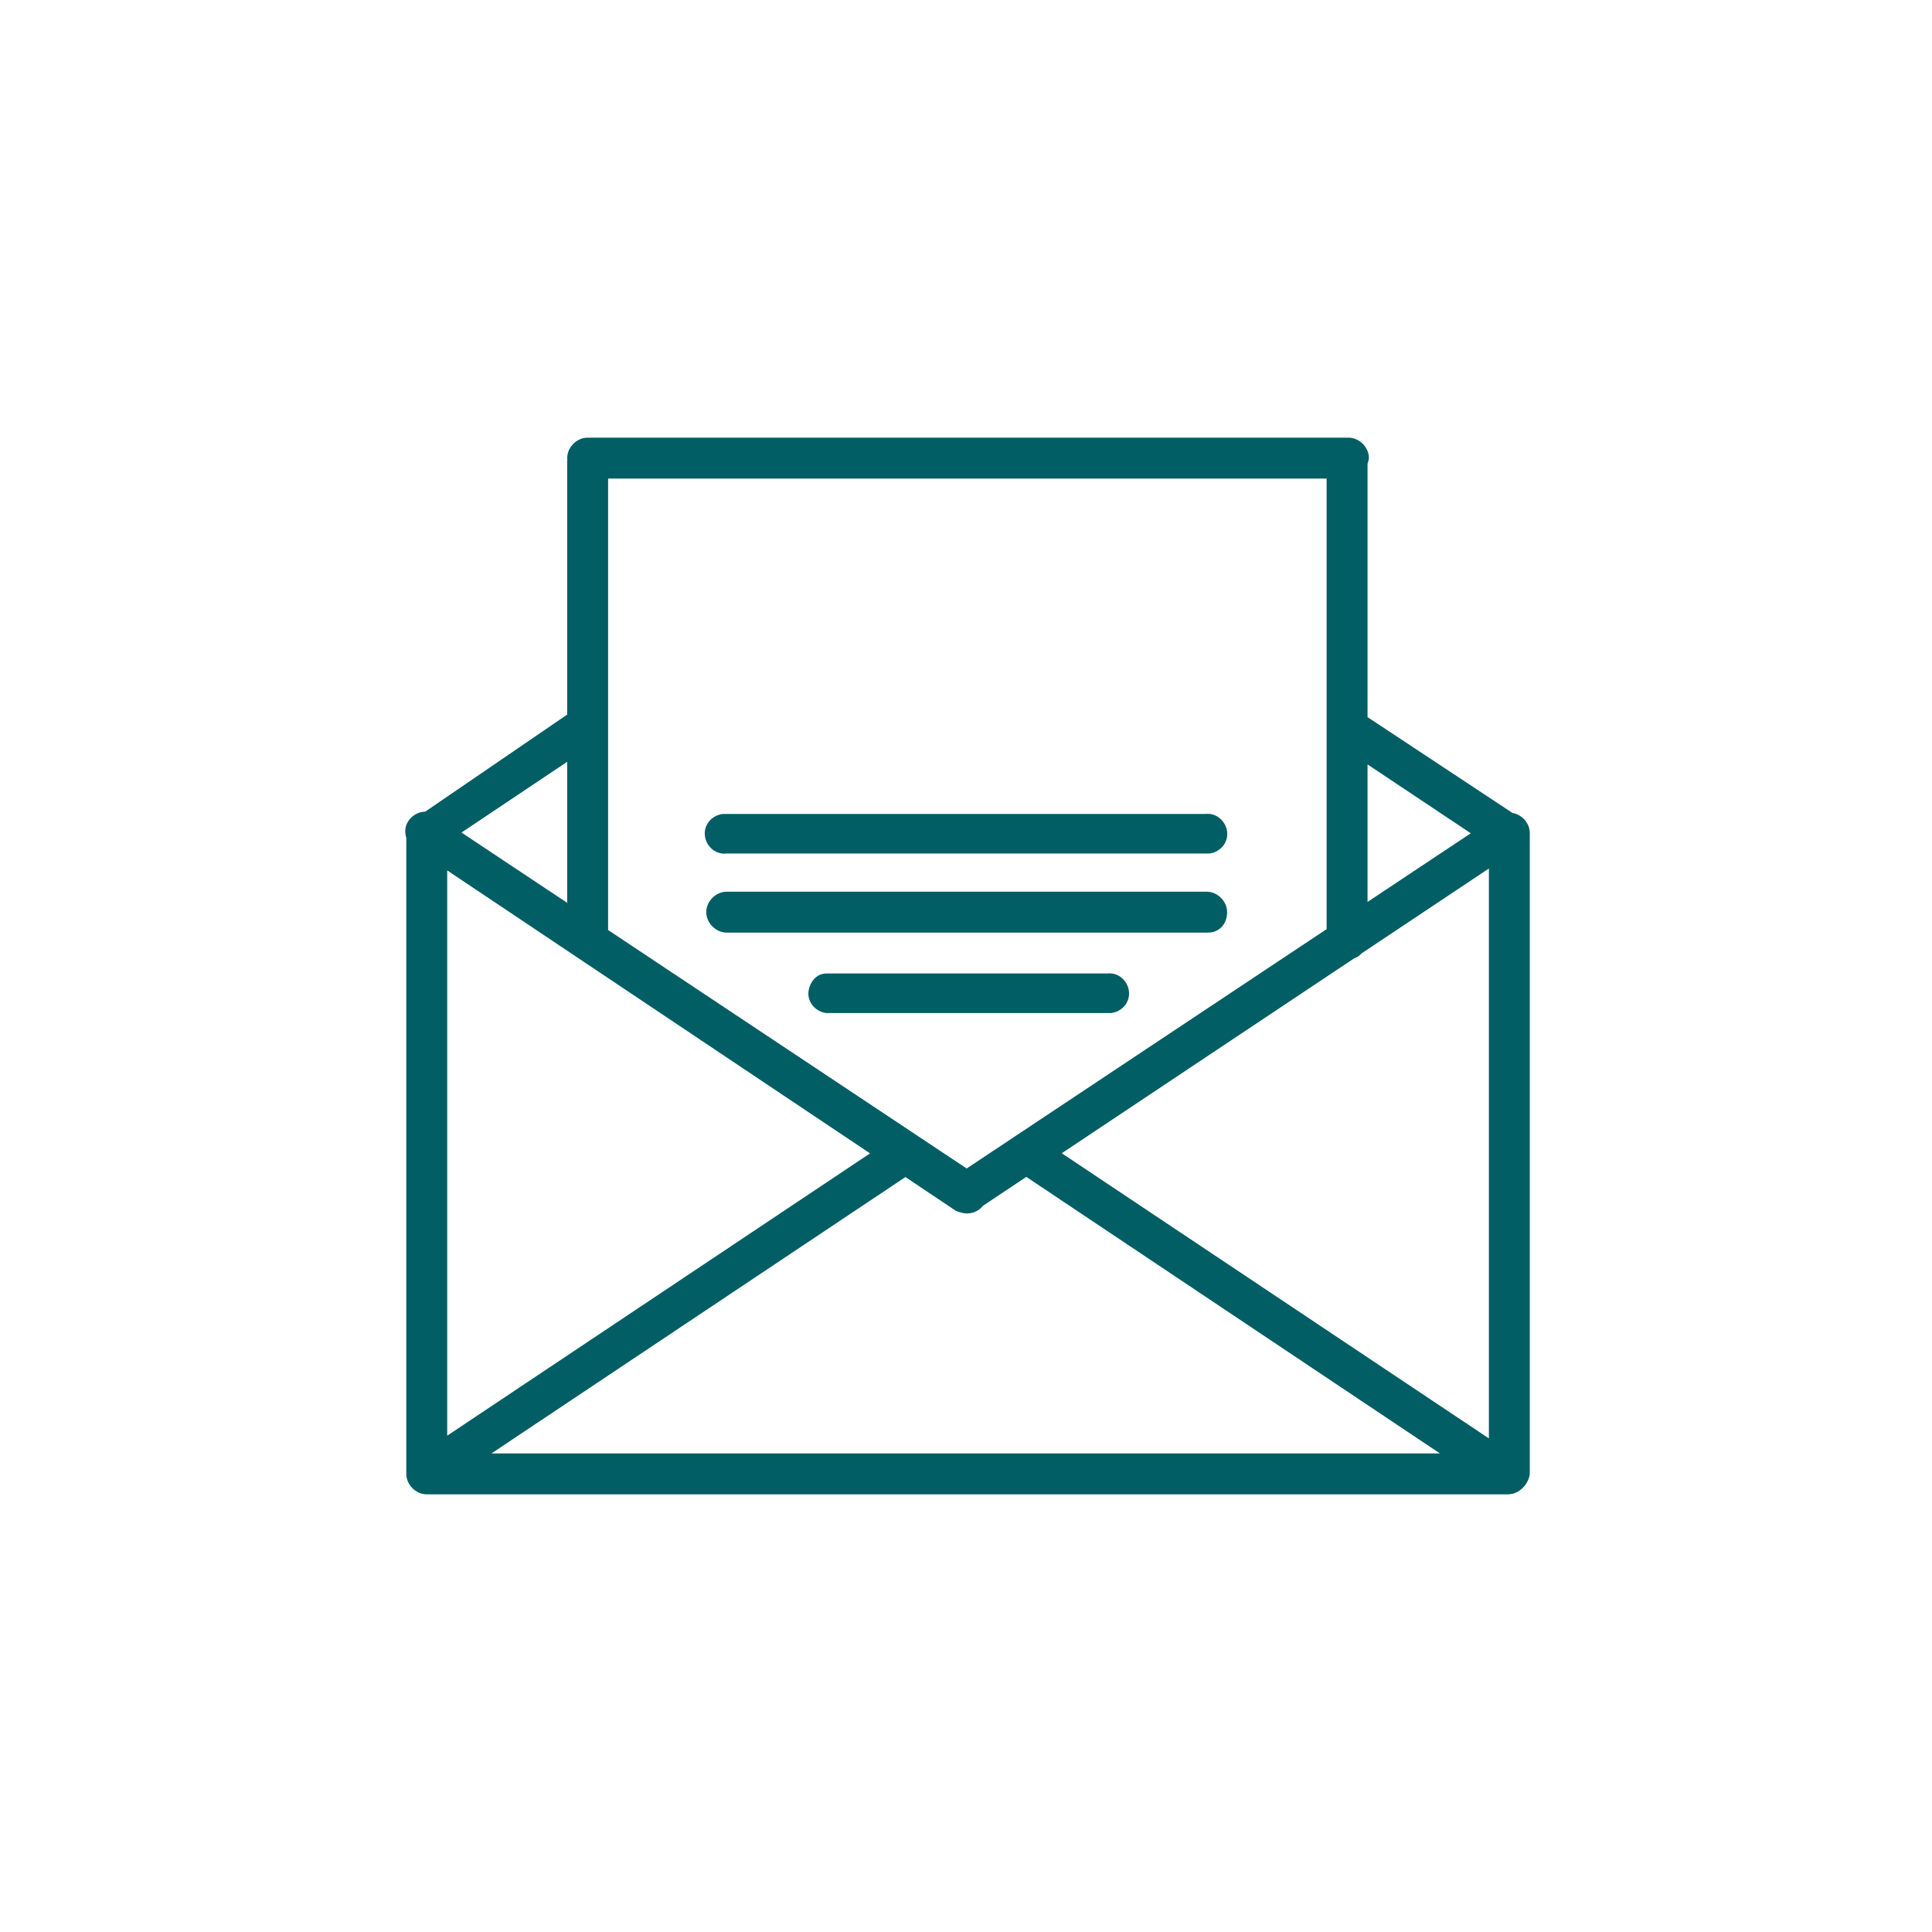<?xml version="1.0" encoding="utf-8"?>
<!-- Generator: Adobe Illustrator 25.2.0, SVG Export Plug-In . SVG Version: 6.00 Build 0)  -->
<svg version="1.1" id="Ebene_1" xmlns="http://www.w3.org/2000/svg" xmlns:xlink="http://www.w3.org/1999/xlink" x="0px" y="0px"
	 width="200px" height="200px" viewBox="0 0 200 200" style="enable-background:new 0 0 200 200;" xml:space="preserve">
<style type="text/css">
	.st0{fill:#005E64;}
</style>
<path class="st0" d="M156.574,84.157l-15.007-9.92V48.006
	c0.065-0.183,0.118-0.374,0.141-0.582c0-1.129-0.988-2.117-2.117-2.117H60.833
	c-1.129,0-2.117,0.988-2.117,2.117c0,0.048,0.012,0.094,0.015,0.141
	c-0.003,0.047-0.015,0.093-0.015,0.141v26.267L44.023,84.02
	c-0.726,0.016-1.437,0.417-1.821,1.089c-0.29,0.508-0.316,1.09-0.141,1.613
	v65.854c0,1.129,0.988,2.117,2.117,2.117h111.927c1.129,0,2.117-0.988,2.258-2.117
	V86.239C158.363,85.221,157.559,84.325,156.574,84.157z M62.95,49.541h74.382v46.642
	l-37.262,24.779L62.95,96.277V49.541z M90.068,119.397L46.295,148.621V90.105
	L90.068,119.397z M93.73,121.848l5.212,3.488
	c0.169,0.084,0.394,0.157,0.633,0.211c0.161,0.042,0.326,0.071,0.496,0.071
	c0.626,0,1.24-0.241,1.669-0.784l4.504-3.003l42.82,28.628H50.874
	L93.73,121.848z M109.914,119.385l30.236-20.157
	c0.314-0.118,0.597-0.307,0.826-0.551l13.153-8.769v58.995L109.914,119.385z
	 M152.255,86.26l-10.688,7.108V79.134L152.255,86.26z M58.716,93.461l-10.941-7.276
	l10.941-7.325V93.461z"/>
<path class="st0" d="M75.229,88.356h49.824h0.141c1.129-0.141,1.976-1.129,1.835-2.258
	c-0.141-1.129-1.129-1.976-2.258-1.835H75.088c0,0-0.141,0-0.282,0
	c-1.129,0.141-1.976,1.129-1.835,2.258C73.112,87.65,74.1,88.497,75.229,88.356
	z"/>
<path class="st0" d="M127.029,94.425c0-1.129-0.988-2.117-2.117-2.117H75.229
	c-1.129,0-2.117,0.988-2.117,2.117s0.988,2.117,2.117,2.117h49.824
	C126.182,96.542,127.029,95.695,127.029,94.425z"/>
<path class="st0" d="M114.608,104.869c0.141,0,0.282,0,0.423,0
	c1.129-0.141,1.976-1.129,1.835-2.258s-1.129-1.976-2.258-1.835H85.533
	c-0.988,0-1.694,0.847-1.835,1.835c-0.141,1.129,0.706,2.117,1.835,2.258H114.608z
	"/>
</svg>
